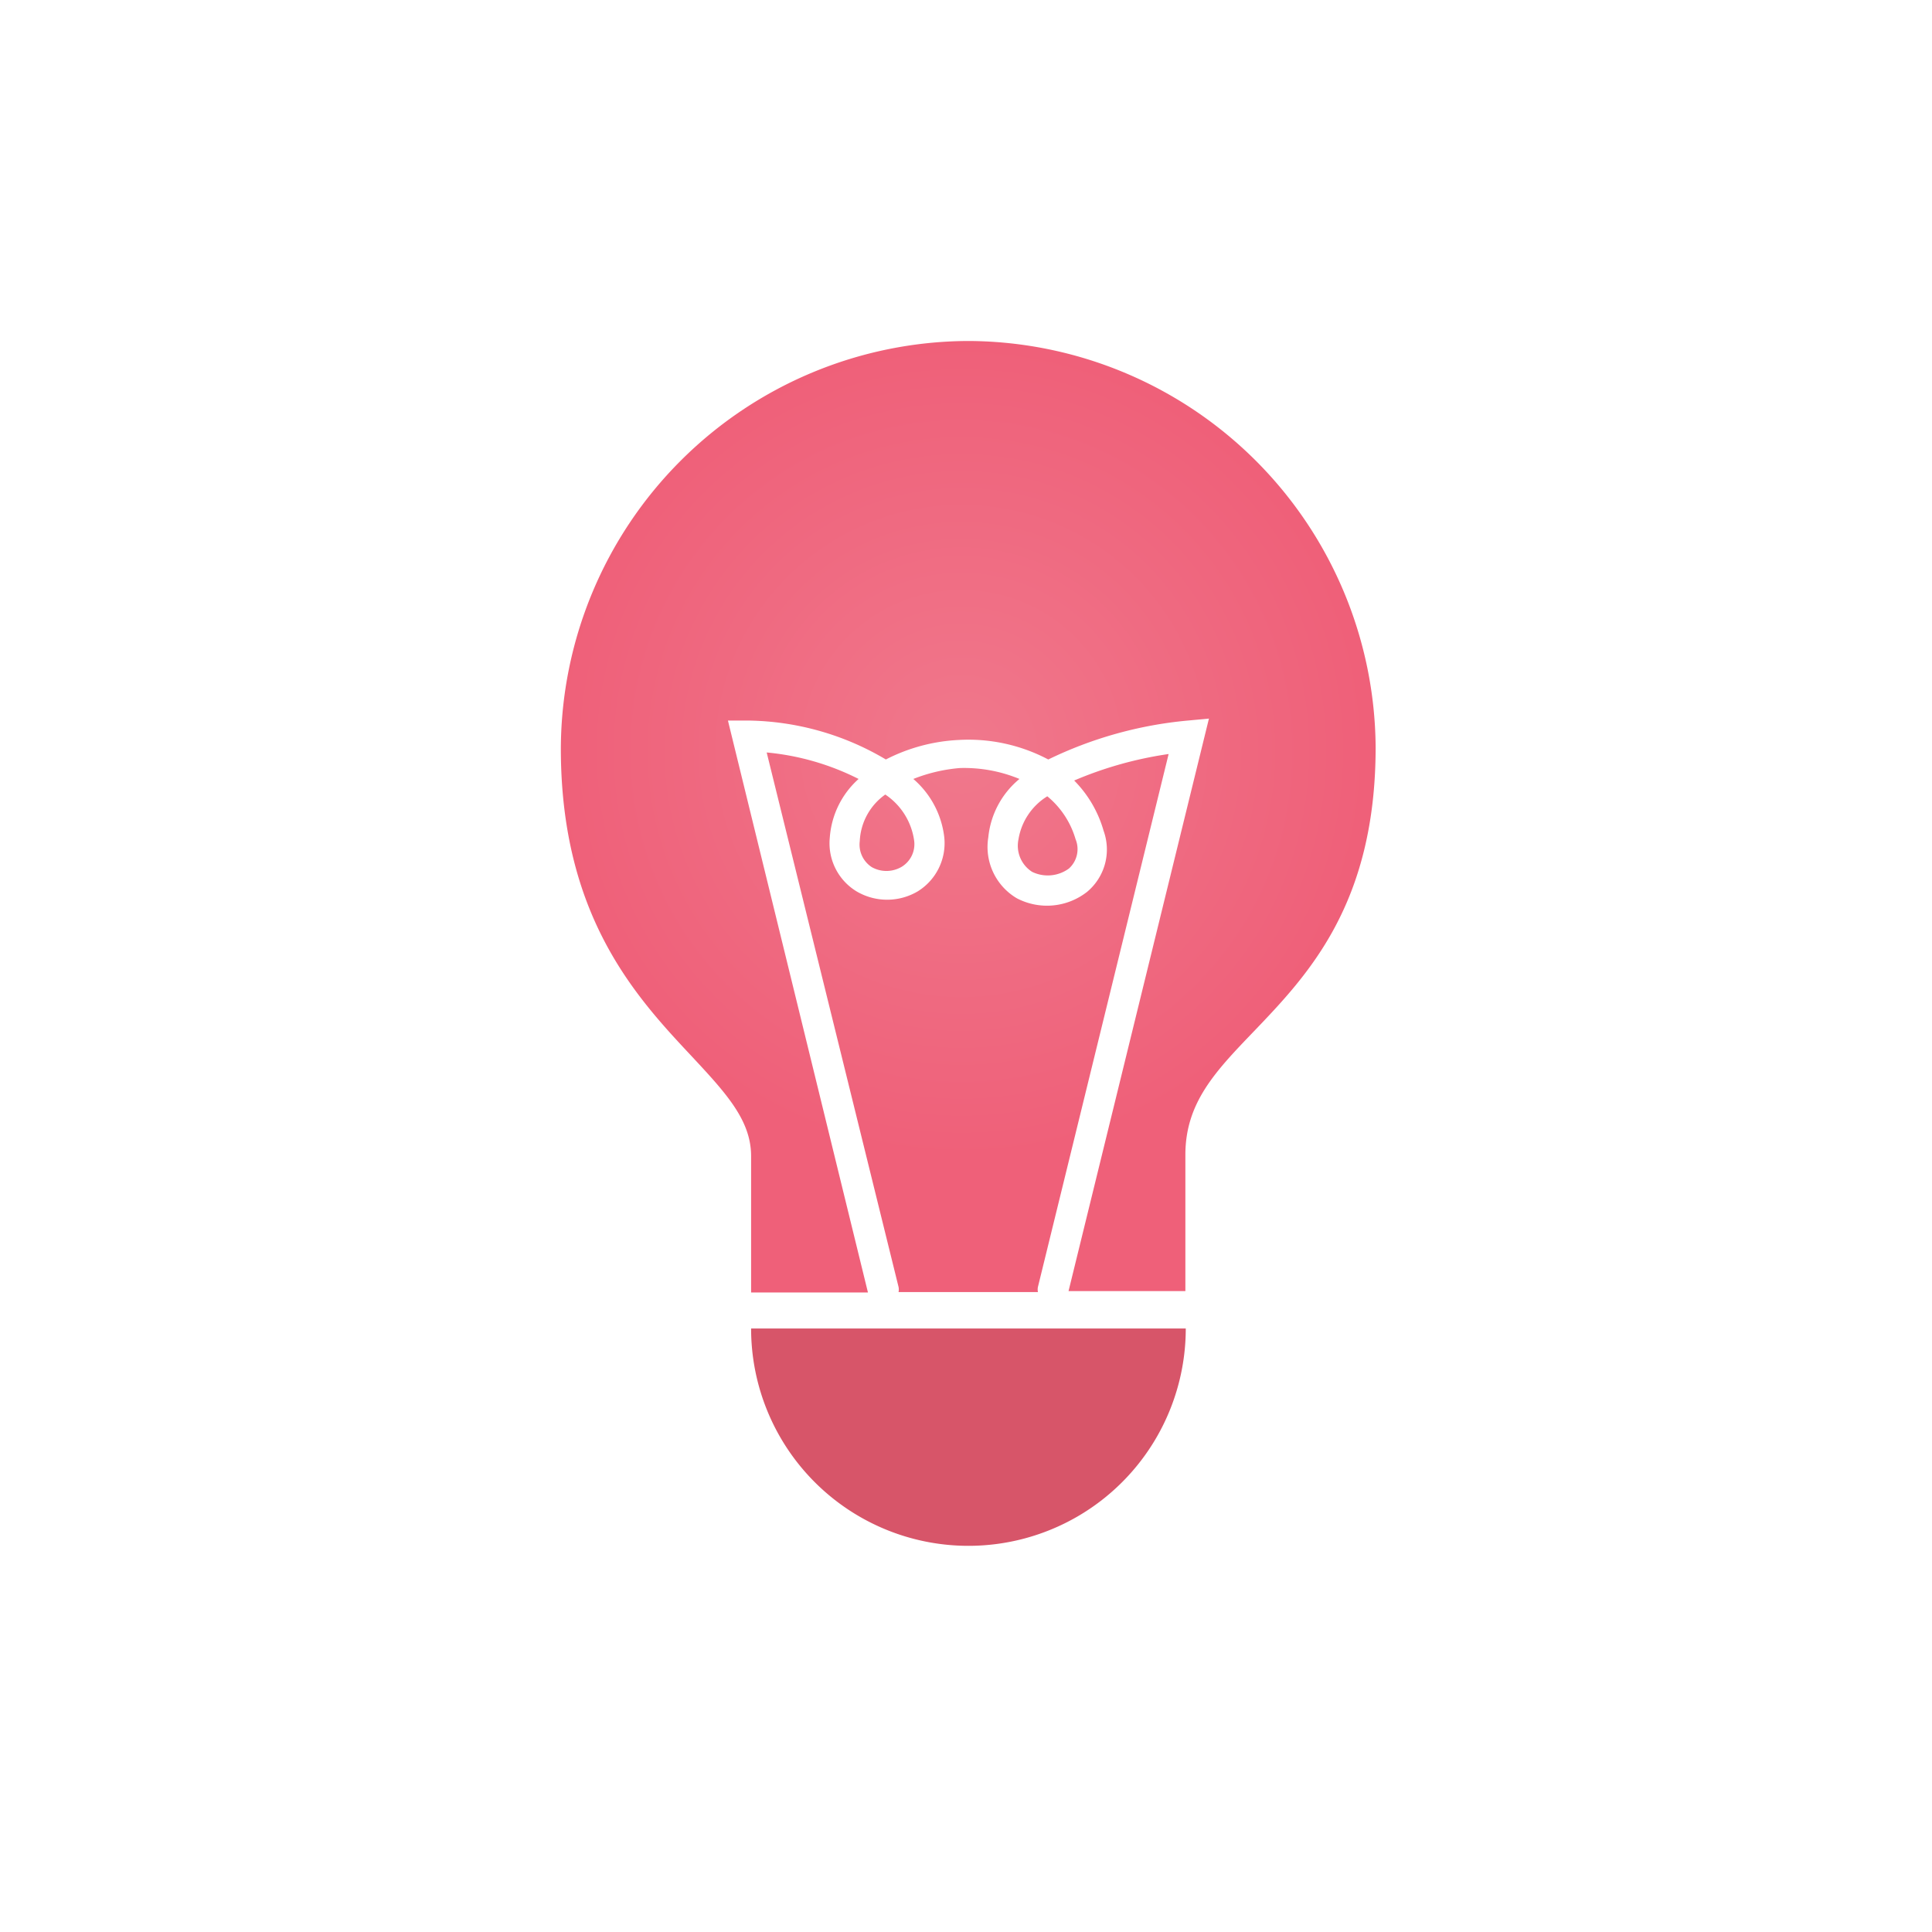 <svg id="Pure-Coral" xmlns="http://www.w3.org/2000/svg" xmlns:xlink="http://www.w3.org/1999/xlink" viewBox="0 0 99.21 99.21">
  <defs>
    <radialGradient id="radial-gradient" cx="49.37" cy="38.56" r="20.91" gradientUnits="userSpaceOnUse">
      <stop offset="0" stop-color="#f0788c"/>
      <stop offset="1" stop-color="#ef6079"/>
    </radialGradient>
  </defs>
  <title>IM-Icoon-Inzicht</title>
  <g>
    <path d="M46.32,44.5a1.36,1.36,0,0,0,.62-1.35,3.41,3.41,0,0,0-1.48-2.35,3.1,3.1,0,0,0-1.31,2.39,1.38,1.38,0,0,0,.62,1.34A1.54,1.54,0,0,0,46.32,44.5Z" style="fill: url(#radial-gradient)"/>
    <path d="M39.37,38.64l6.77,27.44a.62.62,0,0,1,0,.27h7.16a.62.62,0,0,1,0-.27l6.71-27.36a19.4,19.4,0,0,0-4.85,1.36,6,6,0,0,1,1.51,2.58,2.83,2.83,0,0,1-.85,3.14,3.34,3.34,0,0,1-3.6.33A3.06,3.06,0,0,1,50.75,43,4.45,4.45,0,0,1,52.35,40a7.42,7.42,0,0,0-3.07-.56A8.36,8.36,0,0,0,46.9,40a4.65,4.65,0,0,1,1.59,3,2.91,2.91,0,0,1-1.36,2.77,3.09,3.09,0,0,1-3.15,0,2.89,2.89,0,0,1-1.37-2.75A4.47,4.47,0,0,1,44.09,40,13.13,13.13,0,0,0,39.37,38.64Z" style="fill: url(#radial-gradient)"/>
    <path d="M53,44.77a1.84,1.84,0,0,0,1.89-.17,1.34,1.34,0,0,0,.34-1.51,4.47,4.47,0,0,0-1.45-2.2,3.2,3.2,0,0,0-1.48,2.21A1.59,1.59,0,0,0,53,44.77Z" style="fill: url(#radial-gradient)"/>
    <path d="M49.73,17.51A21,21,0,0,0,28.8,38.44c0,8.61,3.87,12.76,6.7,15.78,1.78,1.91,3.07,3.3,3.07,5.15v7h6L37.38,37h1A14.19,14.19,0,0,1,45.49,39a9.14,9.14,0,0,1,3.7-1A8.78,8.78,0,0,1,53.83,39a20.7,20.7,0,0,1,7.18-2l1.07-.1-7.21,29.4h6v-7c0-2.67,1.54-4.28,3.49-6.31,2.8-2.92,6.28-6.56,6.28-14.62A21,21,0,0,0,49.73,17.51Z" style="fill: url(#radial-gradient)"/>
    <path d="M49.73,79.38A11.16,11.16,0,0,0,60.89,68.22H38.57A11.16,11.16,0,0,0,49.73,79.38Z" style="fill: #d75569"/>
  </g>
</svg>
